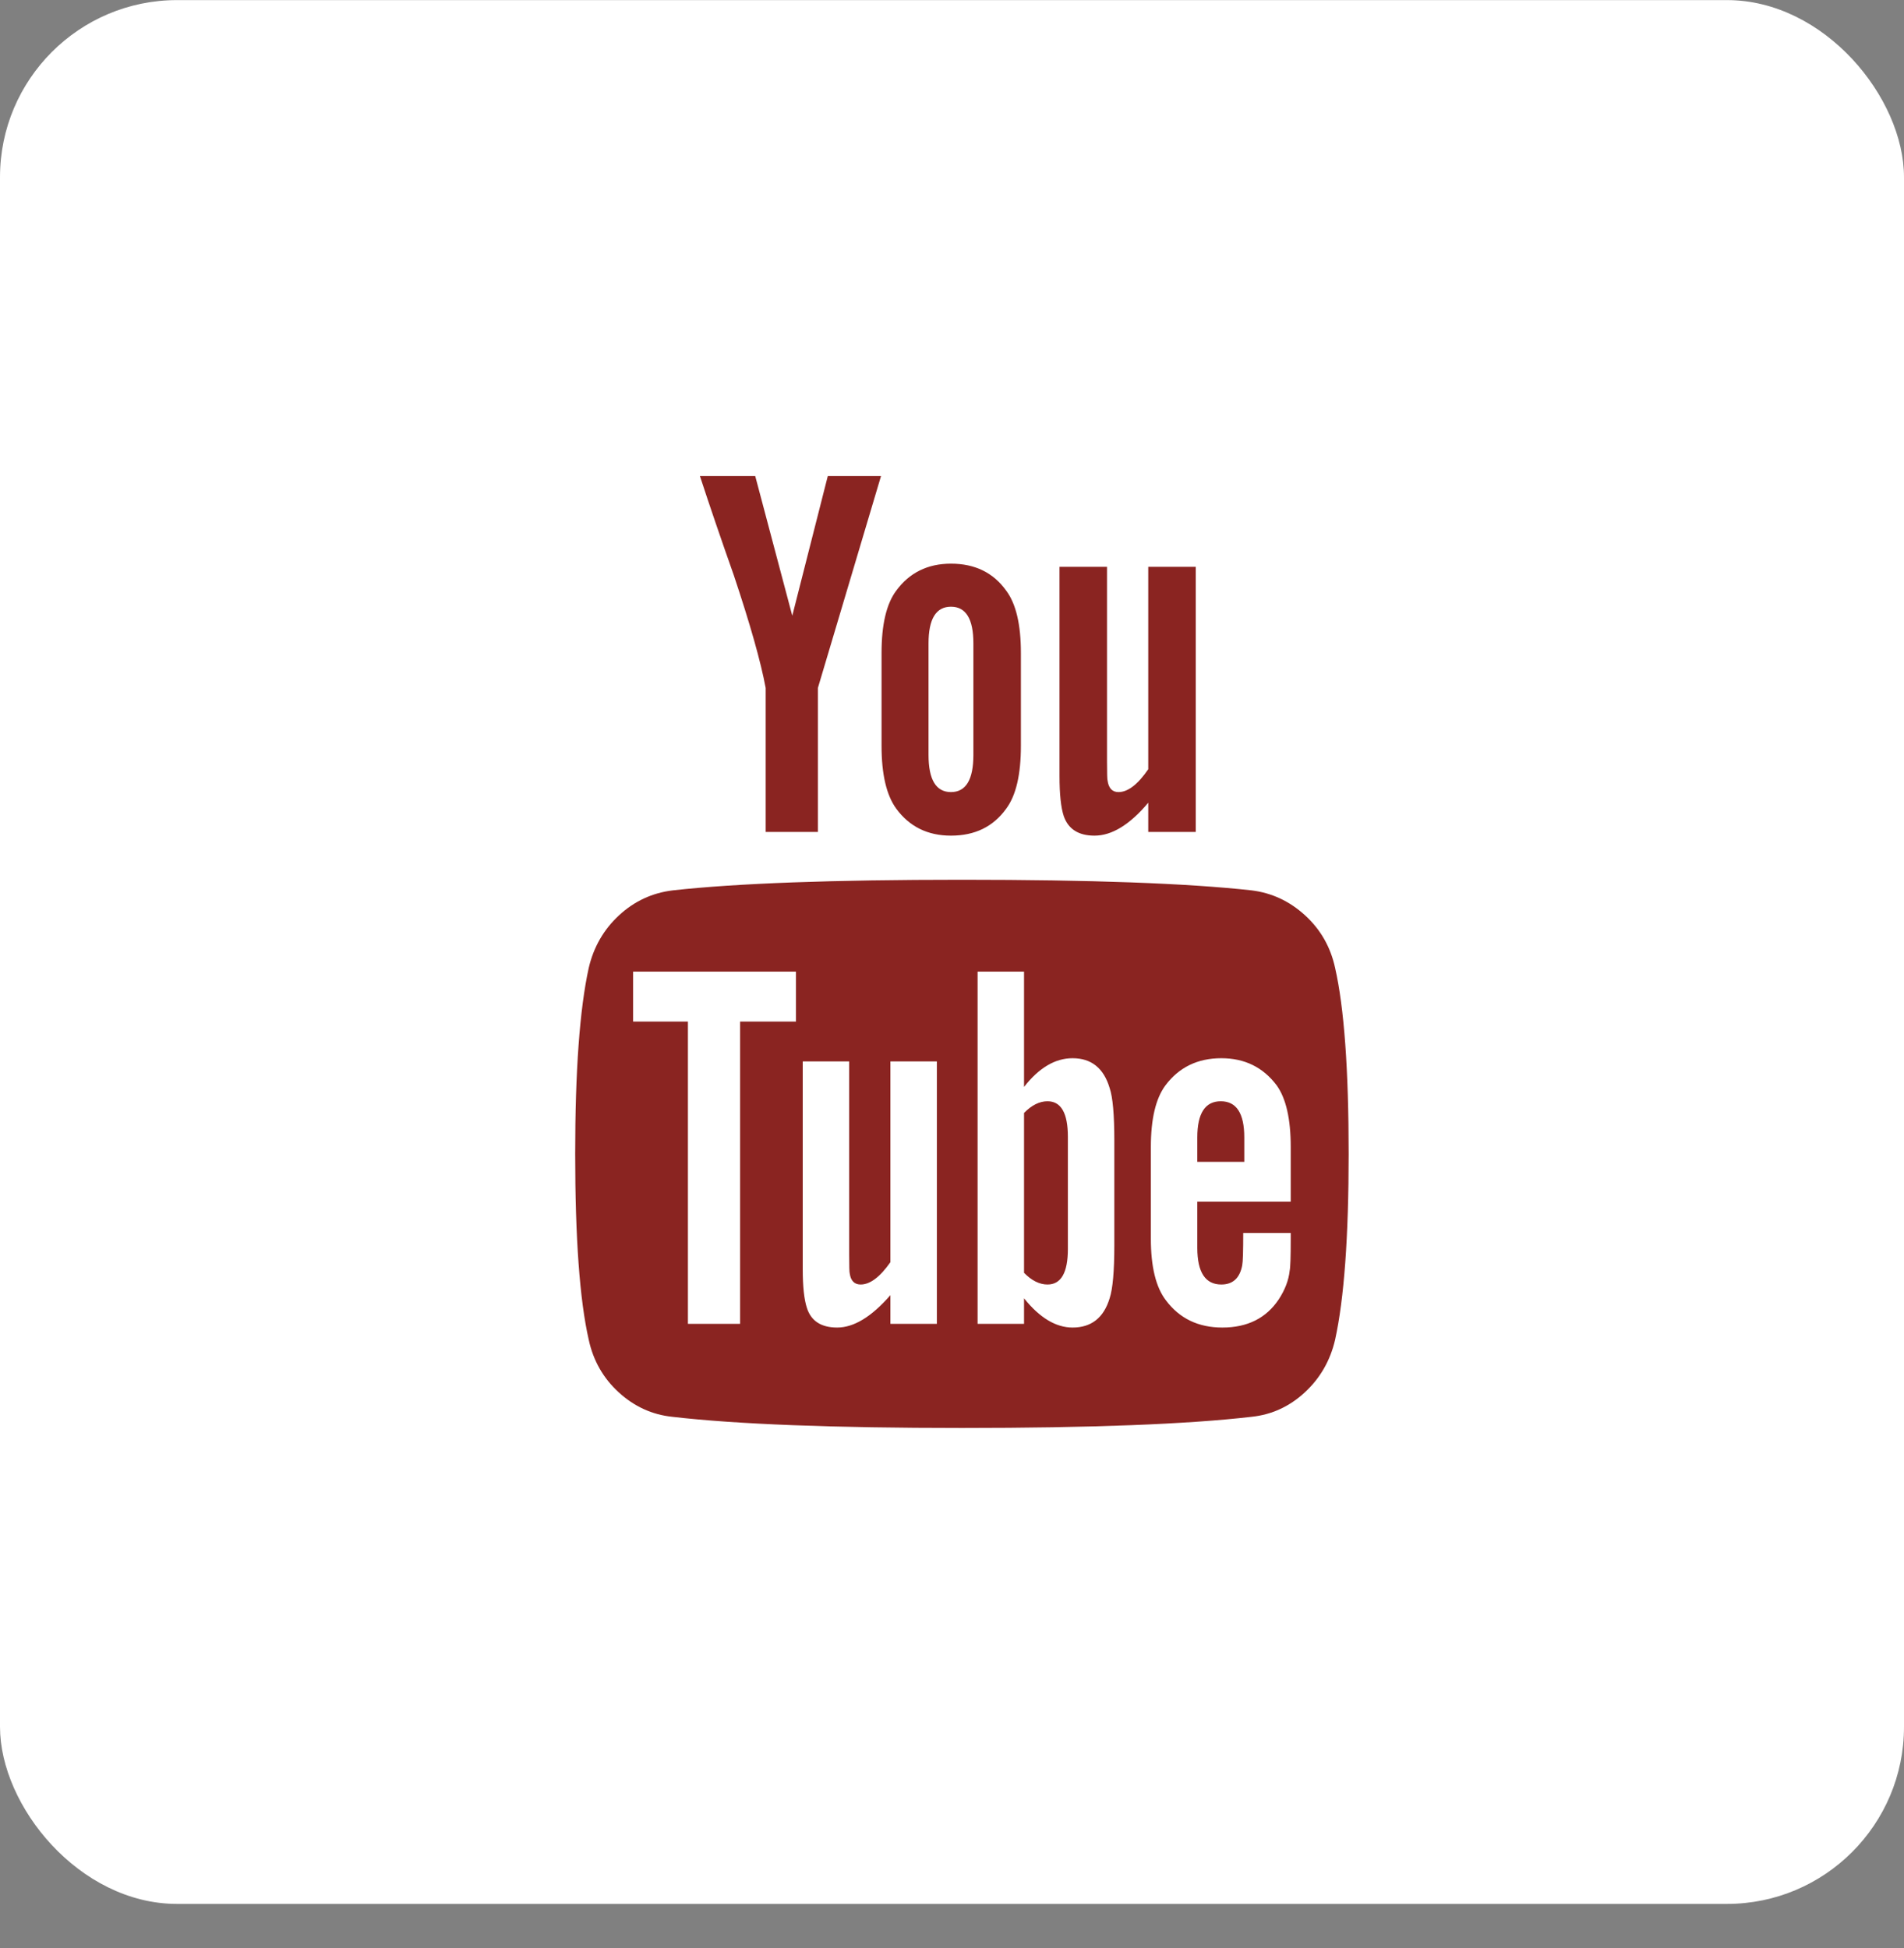 <svg width="43" height="44" viewBox="0 0 43 44" fill="none" xmlns="http://www.w3.org/2000/svg">
<rect x="0" y="0" width="43" height="44" fill="#808080" stroke="none"/>
<rect y="0.002" width="43" height="43" rx="4" fill="white"/>
<path d="M24.117 25.677V28.208C24.117 28.744 23.964 29.012 23.657 29.012C23.476 29.012 23.3 28.924 23.127 28.748V25.137C23.3 24.961 23.476 24.873 23.657 24.873C23.964 24.873 24.117 25.141 24.117 25.677ZM28.101 25.689V26.241H27.04V25.689C27.04 25.145 27.217 24.873 27.57 24.873C27.924 24.873 28.101 25.145 28.101 25.689ZM16.714 23.073H17.976V21.945H14.298V23.073H15.536V29.9H16.714V23.073ZM20.109 29.9H21.158V23.973H20.109V28.508C19.873 28.844 19.649 29.012 19.437 29.012C19.296 29.012 19.213 28.928 19.19 28.76C19.182 28.736 19.178 28.596 19.178 28.34V23.973H18.129V28.664C18.129 29.056 18.16 29.348 18.223 29.54C18.317 29.836 18.545 29.984 18.907 29.984C19.284 29.984 19.685 29.74 20.109 29.252V29.9ZM25.166 28.124V25.761C25.166 25.177 25.131 24.781 25.06 24.573C24.926 24.125 24.647 23.901 24.223 23.901C23.83 23.901 23.465 24.117 23.127 24.549V21.945H22.078V29.9H23.127V29.324C23.48 29.764 23.846 29.984 24.223 29.984C24.647 29.984 24.926 29.764 25.06 29.324C25.131 29.108 25.166 28.708 25.166 28.124ZM29.15 28.004V27.848H28.077C28.077 28.256 28.07 28.5 28.054 28.58C27.999 28.868 27.842 29.012 27.582 29.012C27.221 29.012 27.04 28.736 27.04 28.184V27.14H29.15V25.905C29.15 25.273 29.044 24.809 28.832 24.513C28.525 24.105 28.109 23.901 27.582 23.901C27.048 23.901 26.628 24.105 26.321 24.513C26.101 24.809 25.991 25.273 25.991 25.905V27.98C25.991 28.612 26.105 29.076 26.333 29.372C26.639 29.78 27.064 29.984 27.606 29.984C28.172 29.984 28.596 29.772 28.879 29.348C29.02 29.132 29.103 28.916 29.126 28.7C29.142 28.628 29.15 28.396 29.15 28.004ZM21.983 17.05V14.531C21.983 13.979 21.814 13.703 21.477 13.703C21.139 13.703 20.97 13.979 20.97 14.531V17.05C20.97 17.61 21.139 17.89 21.477 17.89C21.814 17.89 21.983 17.61 21.983 17.05ZM30.458 26.061C30.458 27.932 30.356 29.332 30.152 30.26C30.042 30.732 29.814 31.128 29.468 31.448C29.122 31.768 28.722 31.952 28.266 32C26.82 32.168 24.639 32.252 21.724 32.252C18.809 32.252 16.628 32.168 15.182 32C14.726 31.952 14.324 31.768 13.974 31.448C13.624 31.128 13.398 30.732 13.296 30.26C13.092 29.364 12.99 27.964 12.99 26.061C12.99 24.189 13.092 22.789 13.296 21.861C13.406 21.39 13.634 20.994 13.98 20.674C14.325 20.354 14.73 20.166 15.194 20.11C16.632 19.95 18.809 19.87 21.724 19.87C24.639 19.87 26.82 19.95 28.266 20.11C28.722 20.166 29.124 20.354 29.474 20.674C29.824 20.994 30.05 21.39 30.152 21.861C30.356 22.757 30.458 24.157 30.458 26.061ZM18.695 10.752H19.897L18.471 15.539V18.79H17.292V15.539C17.182 14.947 16.942 14.099 16.573 12.995C16.282 12.171 16.027 11.424 15.807 10.752H17.056L17.893 13.907L18.695 10.752ZM23.056 14.747V16.846C23.056 17.494 22.946 17.966 22.726 18.262C22.435 18.67 22.019 18.874 21.477 18.874C20.95 18.874 20.537 18.67 20.239 18.262C20.019 17.958 19.909 17.486 19.909 16.846V14.747C19.909 14.107 20.019 13.639 20.239 13.343C20.537 12.935 20.95 12.731 21.477 12.731C22.019 12.731 22.435 12.935 22.726 13.343C22.946 13.639 23.056 14.107 23.056 14.747ZM27.005 12.803V18.79H25.932V18.13C25.516 18.626 25.111 18.874 24.718 18.874C24.357 18.874 24.125 18.726 24.023 18.43C23.96 18.238 23.928 17.938 23.928 17.53V12.803H25.001V17.206C25.001 17.47 25.005 17.61 25.013 17.626C25.036 17.802 25.119 17.89 25.26 17.89C25.472 17.89 25.696 17.718 25.932 17.374V12.803H27.005Z" fill="#8A2421"/>
</svg>
